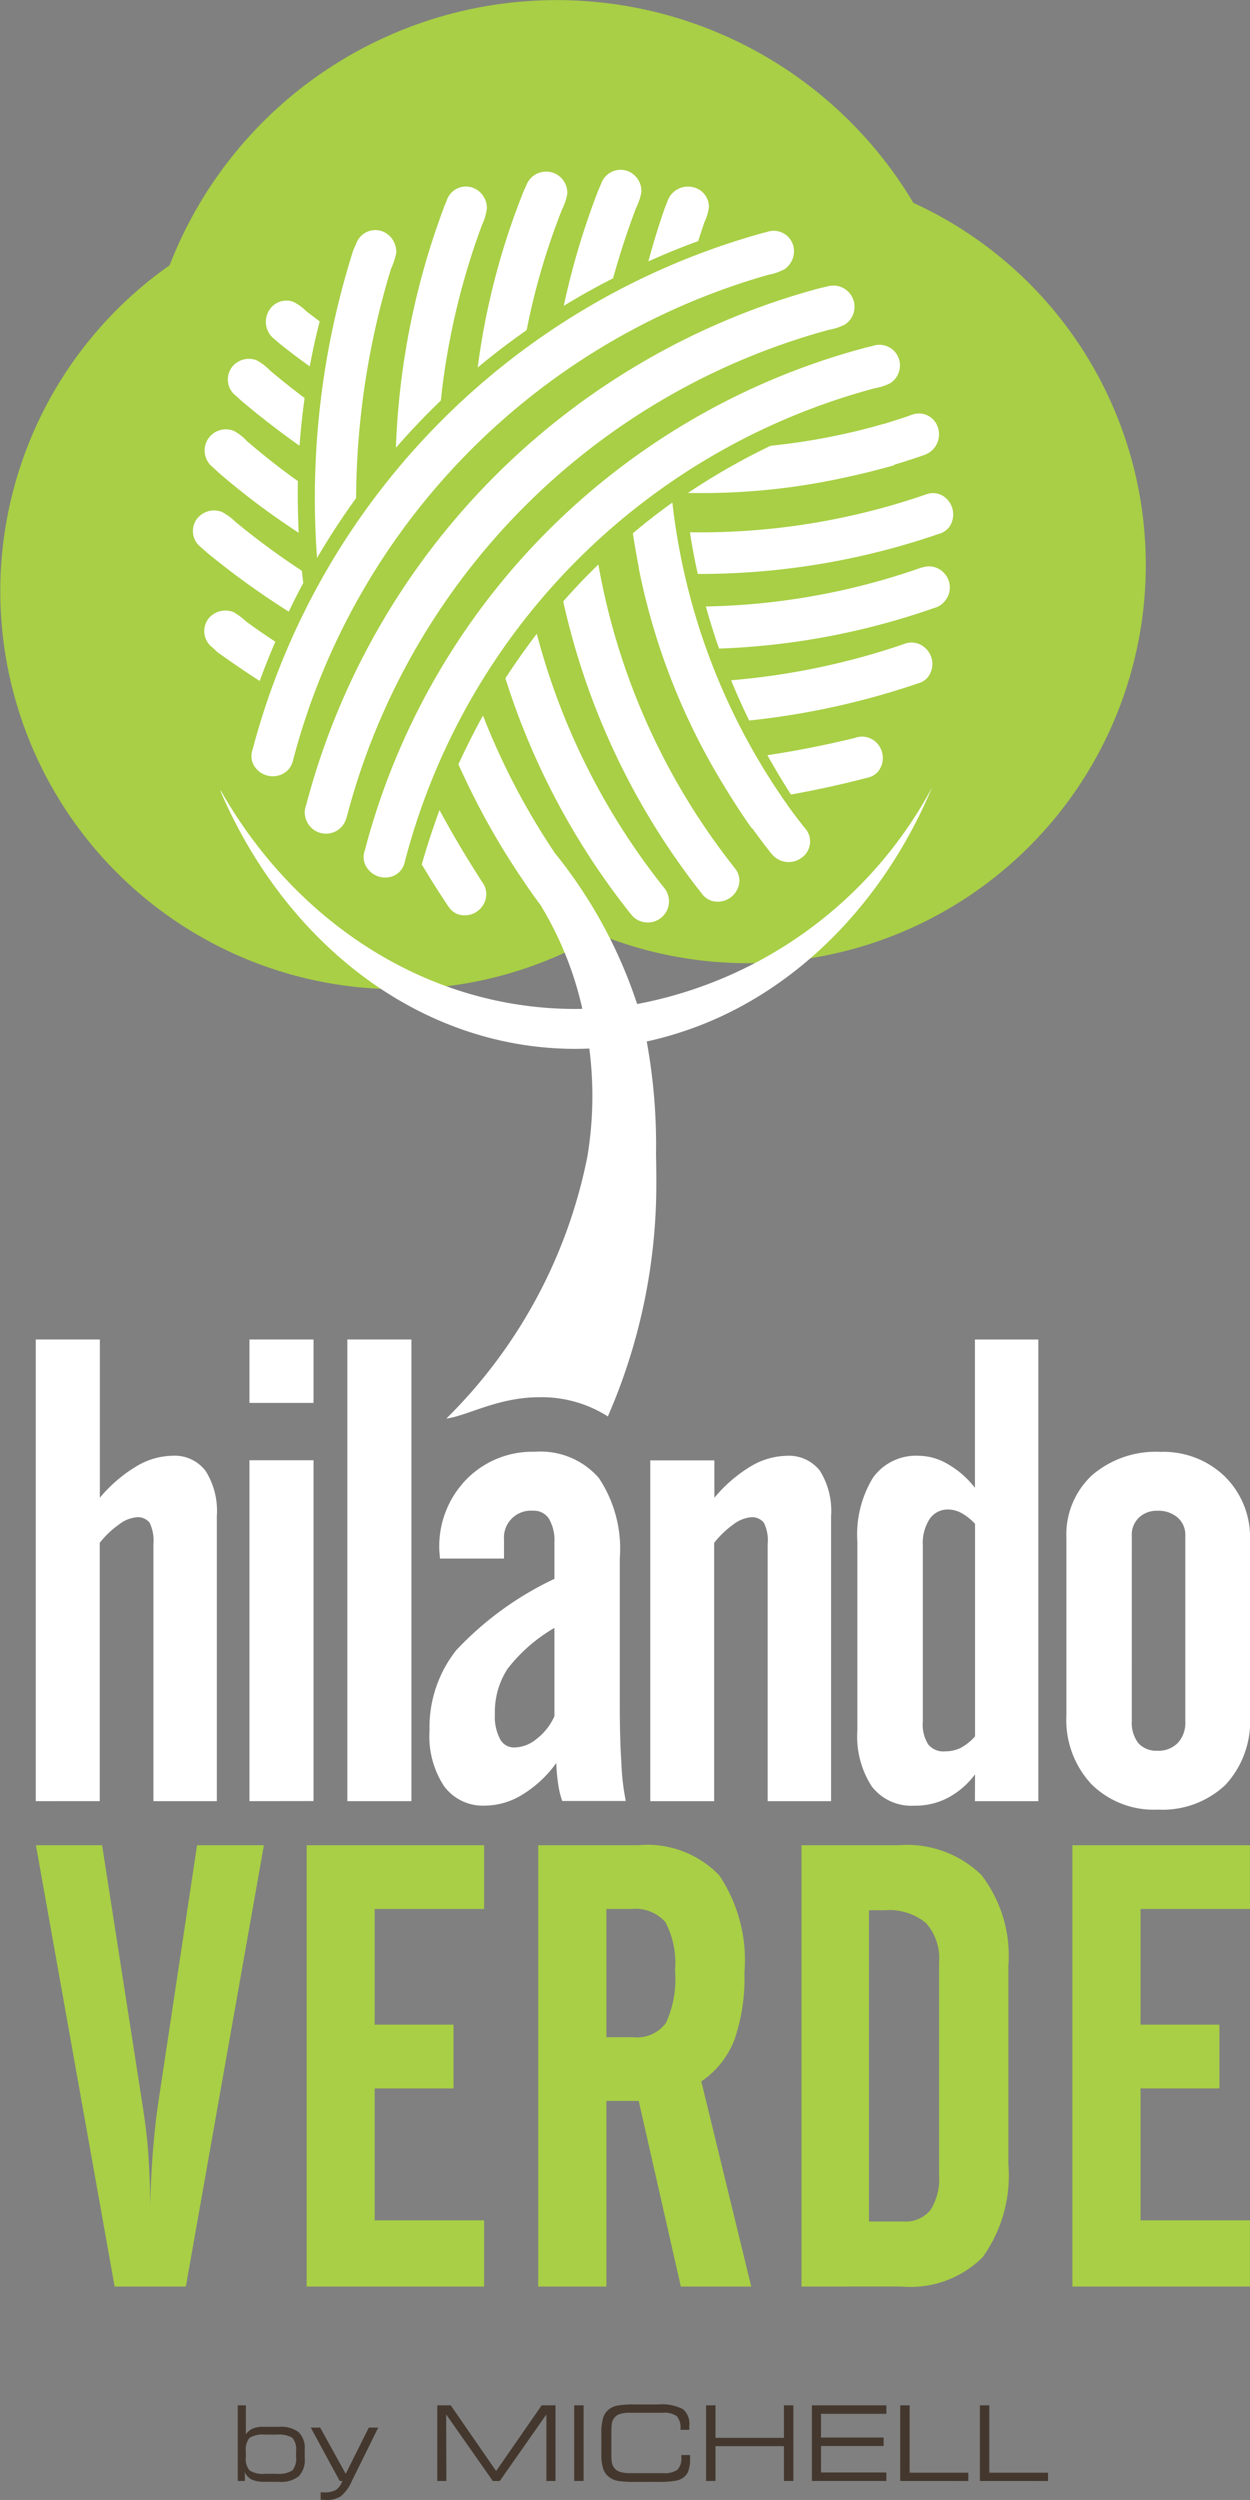 <svg id="Capa_x0020_1" xmlns="http://www.w3.org/2000/svg" width="59.009" height="117.97" viewBox="0 0 59.009 117.97">
  <rect x="0" y="0" width="59.009" height="117.97" fill="#808080" stroke="none"/>
  <g id="_2585870084256">
    <path id="Trazado_16514" data-name="Trazado 16514" d="M28.3,44.1A18.785,18.785,0,0,1,8.006,12.52,19.6,19.6,0,0,1,43.118,9.572,18.792,18.792,0,0,1,28.3,44.1Z" fill="#a8cf45" fill-rule="evenodd"/>
    <path id="Trazado_16515" data-name="Trazado 16515" d="M1203.316,1075.237a22.515,22.515,0,0,1,3.877,7.116,20,20,0,0,0,13.925-10.225h0c-2.357,5.612-6.663,9.887-11.883,11.561h0a16.145,16.145,0,0,1-1.589.43,27.014,27.014,0,0,1,.438,5.327c.008.376.015.791.015,1.236a27.414,27.414,0,0,1-2.288,11.131,5.817,5.817,0,0,0-3.255-.906c-1.927,0-3.416.89-4.368,1.005a23.887,23.887,0,0,0,6.656-12.359,17.42,17.42,0,0,0,.092-5.1c-.215.008-.43.015-.652.015-7.323,0-13.672-4.951-16.765-12.175l.023-.008c3.462,6.1,9.626,10.3,16.742,10.3.107,0,.215,0,.322-.008a16.175,16.175,0,0,0-1.98-4.905c-.284-.376-.553-.76-.814-1.151h0a35.3,35.3,0,0,1-3.055-5.481c.361-.783.745-1.551,1.159-2.3A33.373,33.373,0,0,0,1203.316,1075.237Zm15.982-18.3c-.714.2-1.428.384-2.149.537a31.319,31.319,0,0,1-7.554.76,31.7,31.7,0,0,1,3.9-2.226,30.378,30.378,0,0,0,5.351-1.036h.015c.376-.115.76-.238,1.144-.369a2.358,2.358,0,0,1,.246-.085.938.938,0,0,1,1.144.637,1.027,1.027,0,0,1-.553,1.251,1.37,1.37,0,0,1-.161.062c-.445.154-.89.3-1.336.43A.209.209,0,0,1,1219.3,1056.937Zm-27.558-4.675c-.461-.323-.914-.668-1.359-1.021-.13-.107-.23-.2-.345-.292a1.028,1.028,0,0,1-.169-1.4.953.953,0,0,1,1.082-.338,2.255,2.255,0,0,1,.614.438c.215.169.43.33.645.491C1192.024,1050.849,1191.87,1051.555,1191.74,1052.262Zm26.345,19.406c-1.228.323-2.441.583-3.631.8-.392-.614-.76-1.228-1.113-1.858q2.015-.3,4.13-.814h0a.96.96,0,0,1,.99.192,1.024,1.024,0,0,1,.115,1.382A.869.869,0,0,1,1218.085,1071.667Zm-28.709-4.56c-.63-.407-1.274-.844-1.911-1.3-.146-.1-.23-.207-.353-.307a.964.964,0,0,1-.115-1.382,1.035,1.035,0,0,1,1.144-.261,3.83,3.83,0,0,1,.637.476q.668.483,1.336.921C1189.851,1065.864,1189.606,1066.478,1189.375,1067.108Zm31.051.123a36.537,36.537,0,0,1-7.945,1.743c-.307-.63-.591-1.259-.852-1.9a33.834,33.834,0,0,0,8.168-1.712h0a.94.94,0,0,1,.99.184,1.016,1.016,0,0,1,.131,1.382A.915.915,0,0,1,1220.426,1067.23Zm-29.677-3.393a37.61,37.61,0,0,1-3.815-2.748c-.13-.107-.23-.207-.353-.307a.964.964,0,0,1-.123-1.382,1.023,1.023,0,0,1,1.136-.269,2.754,2.754,0,0,1,.645.476,36.6,36.6,0,0,0,3.124,2.3l.069.576C1191.195,1062.924,1190.964,1063.377,1190.75,1063.838Zm30.475-.177a34.363,34.363,0,0,1-10.164,1.919c-.23-.653-.437-1.32-.622-1.988a32.388,32.388,0,0,0,10.194-1.842l.007.008a.958.958,0,0,1,.967.184.989.989,0,0,1,.107,1.4A.9.9,0,0,1,1221.225,1063.661Zm-30.007-3.546a34.846,34.846,0,0,1-3.738-2.8c-.13-.115-.23-.215-.345-.315a1,1,0,0,1,1.029-1.689,2.31,2.31,0,0,1,.614.484c.783.668,1.581,1.3,2.4,1.881C1191.164,1058.487,1191.179,1059.308,1191.218,1060.115Zm30.191.061a34.632,34.632,0,0,1-11.353,1.881c-.146-.652-.269-1.3-.368-1.965a32.633,32.633,0,0,0,11.123-1.781h.008a.9.9,0,0,1,.967.184,1.032,1.032,0,0,1,.115,1.382A.916.916,0,0,1,1221.409,1060.176Zm-30.153-4.168q-1.37-.967-2.687-2.073c-.138-.115-.23-.215-.345-.307a.97.97,0,0,1-.115-1.382,1.014,1.014,0,0,1,1.128-.269,2.624,2.624,0,0,1,.622.476c.537.453,1.082.89,1.635,1.3C1191.394,1054.511,1191.31,1055.255,1191.256,1056.008Zm21.34,18.04c-.43-.606-.829-1.22-1.213-1.85a31.276,31.276,0,0,1-4.115-10.424l.008-.008c-.108-.545-.2-1.082-.284-1.627q.9-.76,1.865-1.451a30.691,30.691,0,0,0,5.443,14.286l.008.015c.23.322.476.645.722.959.054.069.115.138.161.2a.938.938,0,0,1-.23,1.3,1.021,1.021,0,0,1-1.359-.115c-.038-.038-.077-.084-.115-.13-.292-.368-.568-.745-.844-1.121A.123.123,0,0,1,1212.6,1074.047Zm-4.874-26.737c.223-.821.468-1.635.752-2.449.054-.161.115-.276.161-.422a1.026,1.026,0,0,1,1.266-.614.953.953,0,0,1,.683.906,2.33,2.33,0,0,1-.215.729c-.1.3-.2.591-.292.891C1209.272,1046.642,1208.49,1046.965,1207.722,1047.31Zm2.5,29.8a34.186,34.186,0,0,1-6.517-13.756c.53-.607,1.082-1.182,1.658-1.743a31.991,31.991,0,0,0,6.433,14.316v.008a.89.89,0,0,1,.138.975,1.022,1.022,0,0,1-1.259.56A.955.955,0,0,1,1210.224,1077.11Zm-6.494-27.7a35.951,35.951,0,0,1,1.6-5.373c.061-.161.123-.284.177-.422a.968.968,0,0,1,1.266-.56,1.008,1.008,0,0,1,.622.975,2.574,2.574,0,0,1-.246.745c-.422,1.113-.783,2.226-1.09,3.332C1205.266,1048.508,1204.483,1048.946,1203.73,1049.406Zm3.147,28.671a34.476,34.476,0,0,1-5.9-11.1c.468-.721.96-1.42,1.482-2.1a32.433,32.433,0,0,0,6.033,12.014h0a1,1,0,0,1-1.151,1.543A.941.941,0,0,1,1206.878,1078.077Zm-7.208-25.762a34.135,34.135,0,0,1,2.119-8.2c.061-.161.123-.284.184-.422a1,1,0,0,1,1.927.407,2.571,2.571,0,0,1-.246.745,32.589,32.589,0,0,0-1.673,5.7C1201.182,1051.11,1200.406,1051.7,1199.669,1052.315Zm-3.861,3.784a35.885,35.885,0,0,1,2.234-11.254c.054-.161.115-.284.169-.43a.956.956,0,0,1,1.259-.576,1.018,1.018,0,0,1,.63.99,2.707,2.707,0,0,1-.23.76,34.092,34.092,0,0,0-1.942,8.283C1197.182,1054.588,1196.476,1055.332,1195.808,1056.1Zm2.472,21.64c-.438-.66-.86-1.321-1.251-1.981.246-.867.53-1.727.837-2.564.6,1.113,1.259,2.226,1.988,3.354h-.008a.945.945,0,0,1,.146,1,1.02,1.02,0,0,1-1.267.56A.91.91,0,0,1,1198.28,1077.74Zm-6.195-16.435a38.634,38.634,0,0,1,1.673-14.409c.046-.169.123-.292.177-.437a.962.962,0,0,1,1.267-.56,1.039,1.039,0,0,1,.622,1,3.307,3.307,0,0,1-.246.752,37.777,37.777,0,0,0-1.65,10.824C1193.275,1059.378,1192.653,1060.329,1192.085,1061.3Zm2.257,13.787a33.254,33.254,0,0,1,23.574-23.7c.169-.046.3-.069.453-.115a.967.967,0,0,1,1.2.683,1,1,0,0,1-.407,1.082,2.451,2.451,0,0,1-.737.246,31.248,31.248,0,0,0-22.2,22.361h0a.91.91,0,0,1-.7.706,1.035,1.035,0,0,1-1.205-.683A.923.923,0,0,1,1194.342,1075.091Zm-2.779-2.1a34.258,34.258,0,0,1,24.165-24.4c.169-.046.3-.069.453-.107a1,1,0,0,1,.821,1.8,2.659,2.659,0,0,1-.745.246,32.271,32.271,0,0,0-22.783,23.044h-.008a.976.976,0,0,1-.7.7.994.994,0,0,1-1.221-.7A.893.893,0,0,1,1191.563,1072.988Zm-2.518-2.664a34.427,34.427,0,0,1,23.858-24.3c.161-.054.3-.077.453-.123a.959.959,0,0,1,1.213.668,1.03,1.03,0,0,1-.415,1.1,2.573,2.573,0,0,1-.752.261,32.337,32.337,0,0,0-22.453,22.922h0a.94.94,0,0,1-.706.714,1.03,1.03,0,0,1-1.221-.66A1.007,1.007,0,0,1,1189.045,1070.324Z" transform="translate(-1177.116 -1034.974)" fill="#fff" fill-rule="evenodd"/>
    <path id="Trazado_16516" data-name="Trazado 16516" d="M220,8255.786V8234h3.024v7.47a6.794,6.794,0,0,1,1.712-1.475,3.394,3.394,0,0,1,1.7-.507,1.838,1.838,0,0,1,1.581.715,3.529,3.529,0,0,1,.53,2.126v13.457h-2.994v-12.129a1.952,1.952,0,0,0-.177-1.006.7.7,0,0,0-.622-.261,1.587,1.587,0,0,0-.821.338,4.366,4.366,0,0,0-.913.867v12.19Z" transform="translate(-218.311 -8170.793)" fill="#fff"/>
    <path id="_1" data-name="1" d="M1534,8236.994V8234h3.025v2.994Zm0,18.792V8239.7h3.025v16.082Z" transform="translate(-1522.224 -8170.793)" fill="#fff"/>
    <path id="_2" data-name="2" d="M2136,8255.786V8234h3.025v21.786Z" transform="translate(-2119.603 -8170.793)" fill="#fff"/>
    <path id="_3" data-name="3" d="M2646.9,8937.474v-4.168a7.655,7.655,0,0,0-2.211,1.928,3.74,3.74,0,0,0-.6,2.148,2.272,2.272,0,0,0,.238,1.159.742.742,0,0,0,.683.407,1.683,1.683,0,0,0,1.044-.4A2.771,2.771,0,0,0,2646.9,8937.474Zm.092,2.2a5.469,5.469,0,0,1-1.589,1.489,3.392,3.392,0,0,1-1.781.529,2.27,2.27,0,0,1-1.935-.922,4.283,4.283,0,0,1-.683-2.617,5.866,5.866,0,0,1,1.259-3.792,15.288,15.288,0,0,1,4.637-3.37v-1.734a1.991,1.991,0,0,0-.261-1.105.846.846,0,0,0-.752-.376,1.271,1.271,0,0,0-1.367,1.366v.891h-3.024c0-.055-.008-.123-.016-.215s-.015-.162-.015-.207a4.524,4.524,0,0,1,1.282-3.316,4.354,4.354,0,0,1,3.224-1.3,3.649,3.649,0,0,1,3.024,1.235,6.017,6.017,0,0,1,.99,3.8v6.854c0,1.074.023,2.011.077,2.81a10.926,10.926,0,0,0,.207,1.78h-3a4.046,4.046,0,0,1-.184-.743A8.944,8.944,0,0,1,2646.988,8939.678Z" transform="translate(-2620.727 -8856.488)" fill="#fff"/>
    <path id="_4" data-name="4" d="M3999,8965.3v-16.082h3.025v1.766a6.745,6.745,0,0,1,1.7-1.474,3.415,3.415,0,0,1,1.7-.507,1.85,1.85,0,0,1,1.589.714,3.584,3.584,0,0,1,.521,2.126V8965.3h-2.993v-12.129a1.871,1.871,0,0,0-.177-1.006.7.7,0,0,0-.622-.262,1.612,1.612,0,0,0-.822.338,4.395,4.395,0,0,0-.906.869V8965.3Z" transform="translate(-3968.302 -8880.305)" fill="#fff"/>
    <path id="_5" data-name="5" d="M5278.551,8252.73V8242.7a2.54,2.54,0,0,0-.653-.515,1.332,1.332,0,0,0-.614-.161,1.027,1.027,0,0,0-.875.444,2.085,2.085,0,0,0-.323,1.243v8.313a1.76,1.76,0,0,0,.254,1.084.915.915,0,0,0,.79.329,1.732,1.732,0,0,0,.737-.16A2.489,2.489,0,0,0,5278.551,8252.73Zm0,1.789a3.806,3.806,0,0,1-1.3,1.119,3.325,3.325,0,0,1-1.573.362,2.356,2.356,0,0,1-2-.906,4.327,4.327,0,0,1-.683-2.632v-8.936a5.136,5.136,0,0,1,.737-3,2.49,2.49,0,0,1,2.157-1.037,2.737,2.737,0,0,1,1.375.392,4.324,4.324,0,0,1,1.282,1.121v-7h2.993v21.786h-2.993Z" transform="translate(-5232.522 -8170.793)" fill="#fff"/>
    <path id="_6" data-name="6" d="M6561.085,8937.72a1.56,1.56,0,0,0,.314,1.029,1.139,1.139,0,0,0,.9.353,1.264,1.264,0,0,0,.959-.368,1.394,1.394,0,0,0,.354-1.014v-8.767a1.072,1.072,0,0,0-.361-.852,1.371,1.371,0,0,0-.952-.322,1.2,1.2,0,0,0-.875.322,1.106,1.106,0,0,0-.338.852Zm-3.086-8.643a3.826,3.826,0,0,1,1.206-2.972,4.609,4.609,0,0,1,3.239-1.105,4.163,4.163,0,0,1,3.04,1.167,4.026,4.026,0,0,1,1.182,3v8.306a4.405,4.405,0,0,1-1.159,3.24,4.324,4.324,0,0,1-3.193,1.167,4.172,4.172,0,0,1-3.14-1.206,4.445,4.445,0,0,1-1.175-3.254Z" transform="translate(-6507.657 -8856.488)" fill="#fff"/>
    <path id="Trazado_16517" data-name="Trazado 16517" d="M221,11343h3.124l1.919,12.328c.123.79.215,1.534.261,2.226s.084,1.4.084,2.111v.377c.023-.915.077-1.774.131-2.572.069-.8.138-1.513.23-2.142l1.858-12.328h3.155l-3.685,20.825h-3.362Z" transform="translate(-219.304 -11255.927)" fill="#a8cf45"/>
    <path id="_1-2" data-name="1" d="M1886,11363.825V11343h8.375v3.009h-5.166v5.458h3.723v3.01h-3.723v6.225h5.166v3.124Z" transform="translate(-1871.522 -11255.927)" fill="#a8cf45"/>
    <path id="_2-2" data-name="2" d="M3313.217,11346.009v6.049h1.267a1.7,1.7,0,0,0,1.543-.668,4.961,4.961,0,0,0,.43-2.487,4.145,4.145,0,0,0-.453-2.271,1.884,1.884,0,0,0-1.627-.622Zm0,9.058v8.759H3310V11343h4.713a4.71,4.71,0,0,1,3.838,1.428,7.2,7.2,0,0,1,1.182,4.59,8.911,8.911,0,0,1-.476,3.171,4.191,4.191,0,0,1-1.559,1.957l2.357,9.68h-3.324l-1.988-8.759Z" transform="translate(-3284.591 -11255.927)" fill="#a8cf45"/>
    <path id="_3-2" data-name="3" d="M4932.186,11360.754h1.635a1.5,1.5,0,0,0,1.259-.529,2.7,2.7,0,0,0,.415-1.658v-10.017a2.5,2.5,0,0,0-.622-1.882,2.74,2.74,0,0,0-1.95-.6h-.736Zm-3.186,3.071V11343h4.575a5.049,5.049,0,0,1,3.915,1.4,6.25,6.25,0,0,1,1.275,4.321v9.3a6.625,6.625,0,0,1-1.213,4.421,4.835,4.835,0,0,1-3.838,1.382Z" transform="translate(-4891.164 -11255.927)" fill="#a8cf45"/>
    <path id="_4-2" data-name="4" d="M6595,11363.825V11343h8.382v3.009h-5.165v5.458h3.723v3.01h-3.723v6.225h5.165v3.124Z" transform="translate(-6544.375 -11255.927)" fill="#a8cf45"/>
    <path id="Trazado_16518" data-name="Trazado 16518" d="M1463.274,14789.608a1.43,1.43,0,0,1-.622-.108.694.694,0,0,1-.315-.346v.415H1462V14786h.384v1.367a.768.768,0,0,1,.322-.269,1.171,1.171,0,0,1,.468-.085h.775a1.39,1.39,0,0,1,.929.253,1.062,1.062,0,0,1,.284.829v.393a1.1,1.1,0,0,1-.284.859,1.321,1.321,0,0,1-.929.262Zm.015-.378h.56a1.185,1.185,0,0,0,.729-.159.852.852,0,0,0,.177-.623v-.3a.831.831,0,0,0-.177-.616,1.254,1.254,0,0,0-.729-.151h-.56a1.238,1.238,0,0,0-.729.151.831.831,0,0,0-.177.616v.3a.819.819,0,0,0,.177.623A1.154,1.154,0,0,0,1463.29,14789.23Z" transform="translate(-1450.777 -14672.496)" fill="#44382e"/>
    <path id="_1-3" data-name="1" d="M1912.366,14925.517,1911,14923h.445l1.205,2.18,1.09-2.18h.445l-1.243,2.517a1.927,1.927,0,0,1-.53.729,1.227,1.227,0,0,1-.675.169c-.038,0-.085-.008-.146-.008h-.123v-.359c.023,0,.046.007.069.007h.077a1.1,1.1,0,0,0,.576-.115.835.835,0,0,0,.3-.423Z" transform="translate(-1896.33 -14808.445)" fill="#44382e"/>
    <path id="_2-3" data-name="2" d="M2689.43,14789.569H2689V14786h.637l2.142,3.1,2.149-3.1h.653v3.57h-.43v-3.14l-2.2,3.14h-.33l-2.2-3.14Z" transform="translate(-2668.358 -14672.496)" fill="#44382e"/>
    <path id="_3-3" data-name="3" d="M3531.445,14789.569H3531V14786h.445Z" transform="translate(-3503.895 -14672.496)" fill="#44382e"/>
    <path id="_4-3" data-name="4" d="M3699.551,14784.654a4.95,4.95,0,0,1-.806-.054.963.963,0,0,1-.407-.2.8.8,0,0,1-.261-.4,2.172,2.172,0,0,1-.077-.66v-.967a2.546,2.546,0,0,1,.077-.714.82.82,0,0,1,.261-.415.954.954,0,0,1,.414-.192,4.1,4.1,0,0,1,.791-.053h1.129a2.209,2.209,0,0,1,1.174.215.9.9,0,0,1,.307.792v.114a.253.253,0,0,1-.008.076h-.407v-.054a.814.814,0,0,0-.177-.592,1.02,1.02,0,0,0-.653-.16h-1.543a1.443,1.443,0,0,0-.491.062.515.515,0,0,0-.276.2.634.634,0,0,0-.1.229,3.152,3.152,0,0,0-.023.461v.943a3.127,3.127,0,0,0,.023.46.63.63,0,0,0,.1.231.525.525,0,0,0,.276.2,1.443,1.443,0,0,0,.491.062h1.543a1.075,1.075,0,0,0,.691-.162.8.8,0,0,0,.177-.591v-.1h.414v.176a1.687,1.687,0,0,1-.069.537.641.641,0,0,1-.215.323.8.8,0,0,1-.4.177,4.508,4.508,0,0,1-.836.054Z" transform="translate(-3669.613 -14667.536)" fill="#44382e"/>
    <path id="_5-2" data-name="5" d="M4342.445,14789.569H4342V14786h.445v1.534h3.232V14786h.445v3.57h-.445v-1.643h-3.232Z" transform="translate(-4308.669 -14672.496)" fill="#44382e"/>
    <path id="_6-2" data-name="6" d="M4993,14789.569V14786h3.516v.4h-3.086v1.119h2.956v.4h-2.956v1.25h3.086v.4Z" transform="translate(-4954.672 -14672.496)" fill="#44382e"/>
    <path id="_7" data-name="7" d="M5536,14789.569V14786h.445v3.178h2.771v.393Z" transform="translate(-5493.504 -14672.496)" fill="#44382e"/>
    <path id="_8" data-name="8" d="M6026,14789.569V14786h.445v3.178h2.771v.393Z" transform="translate(-5979.742 -14672.496)" fill="#44382e"/>
  </g>
</svg>
